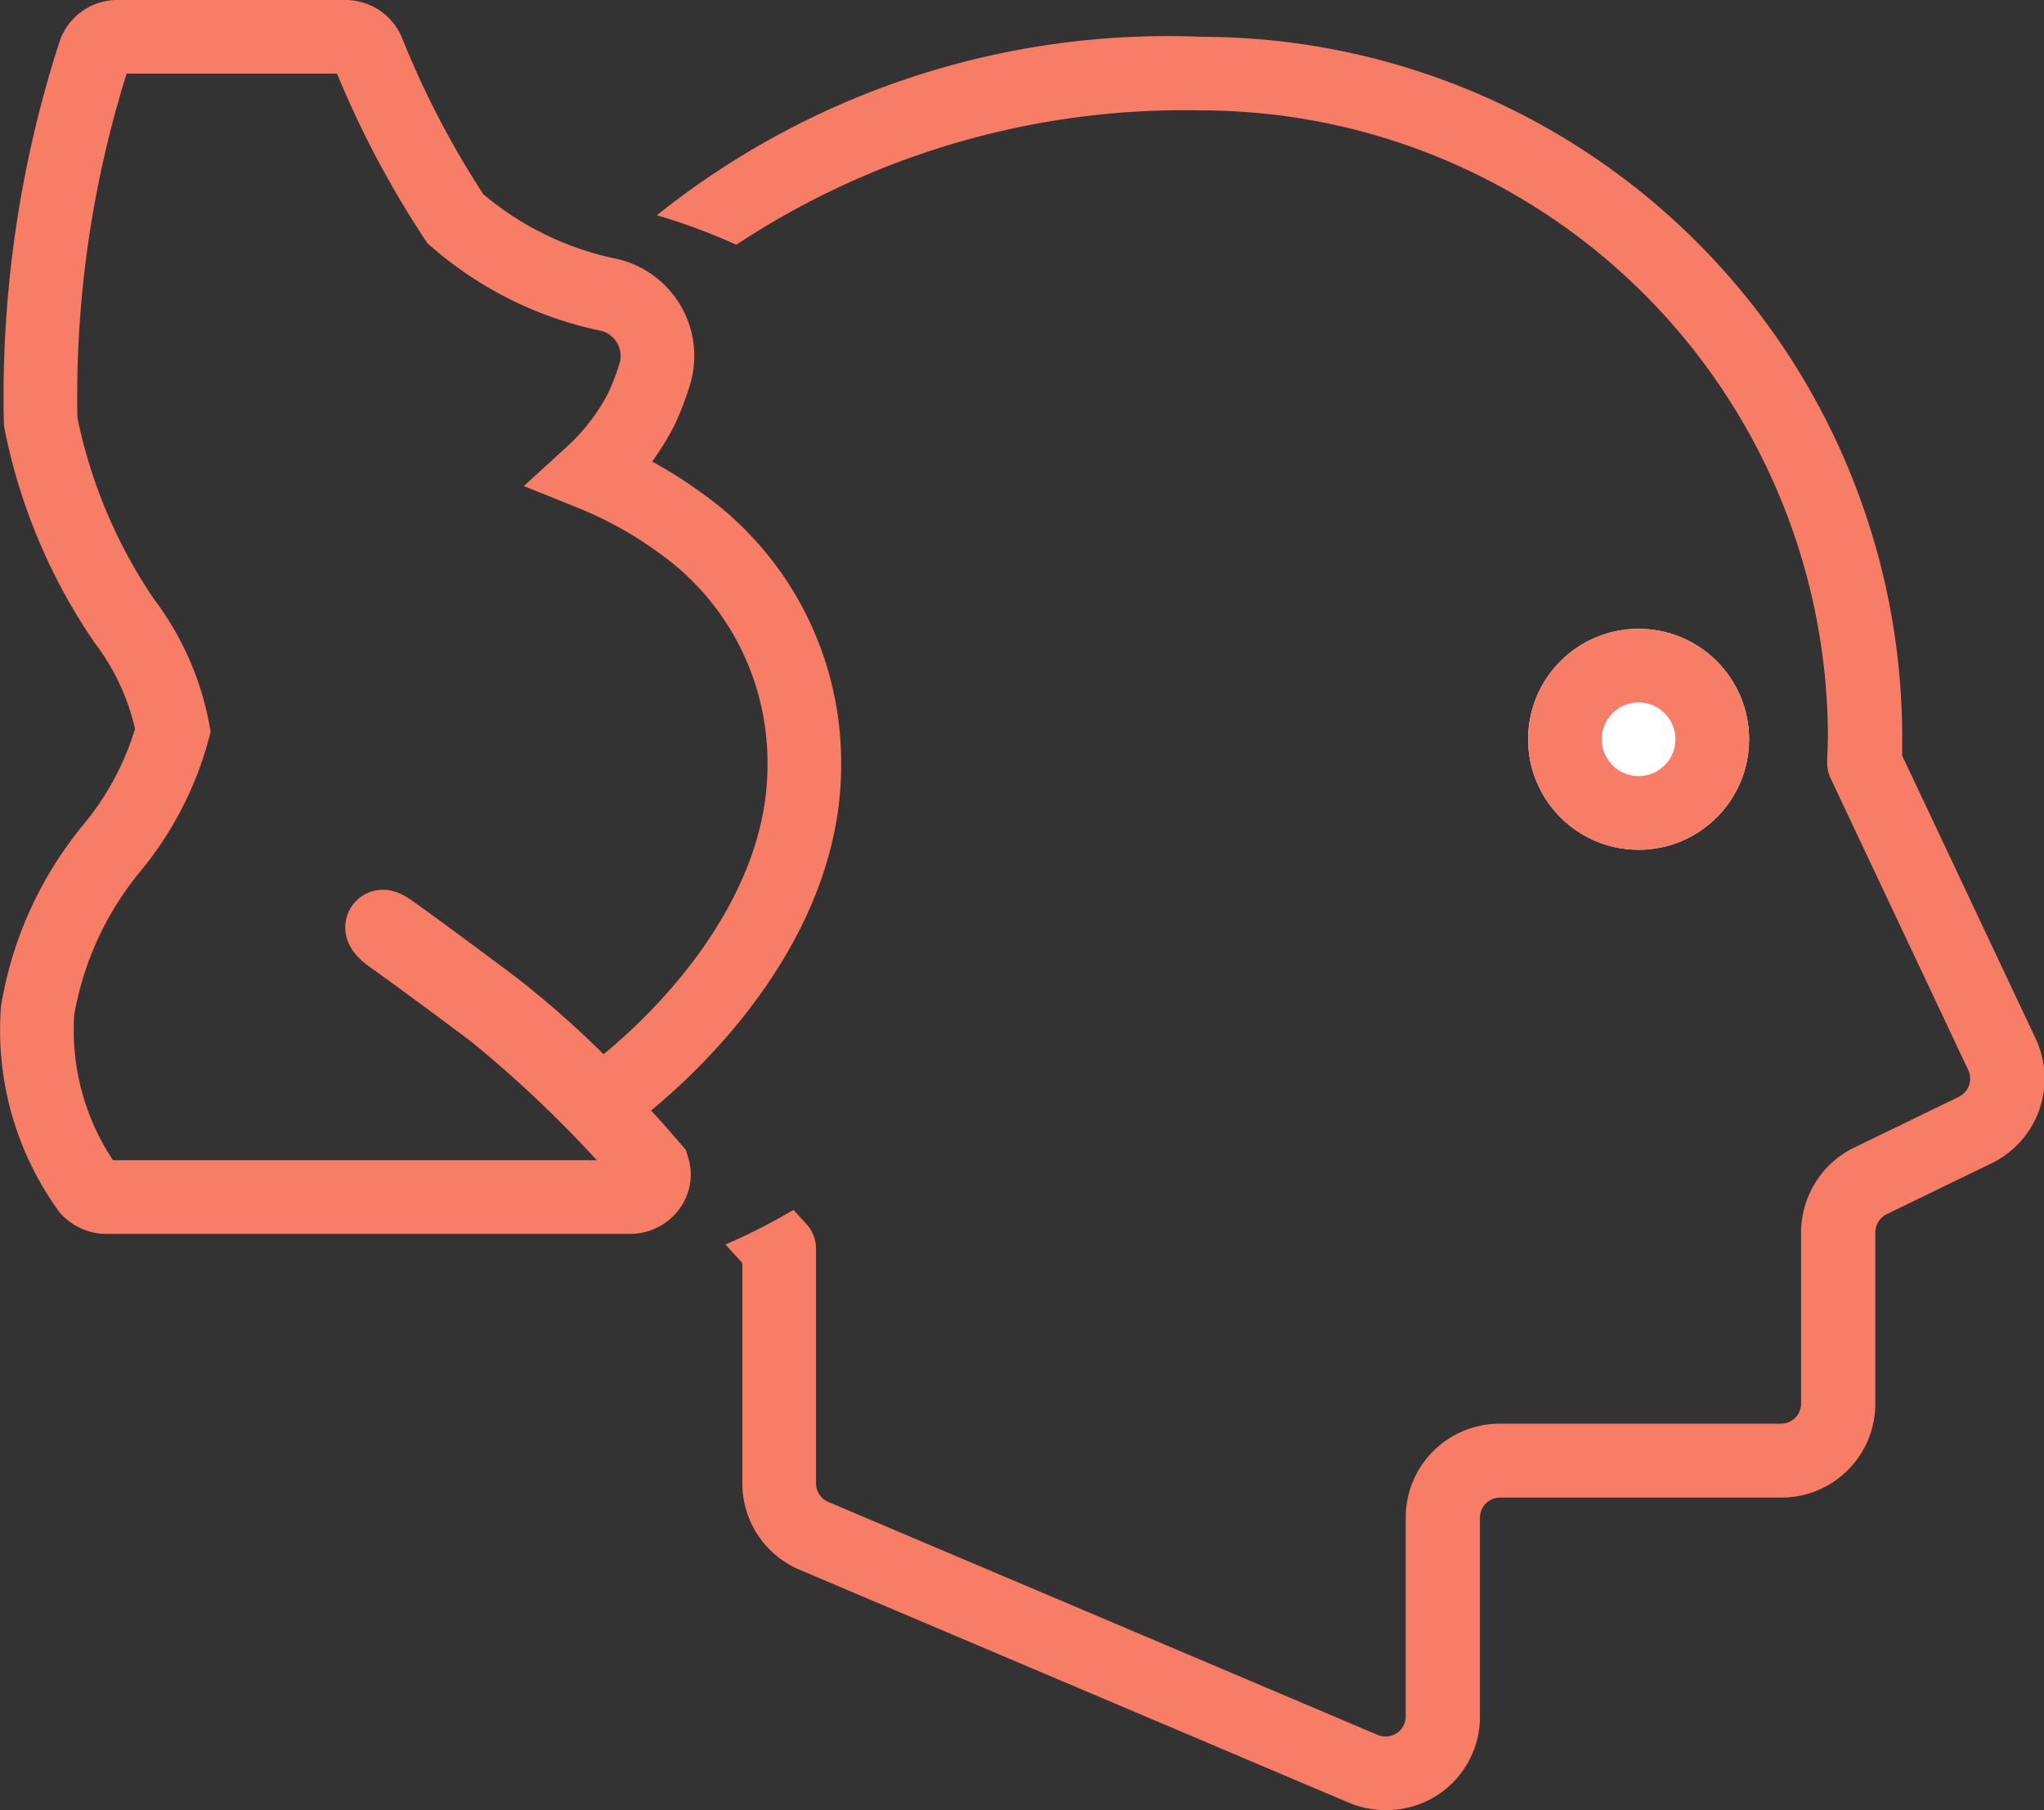 <svg xmlns="http://www.w3.org/2000/svg" width="27.751" height="24.578" viewBox="0 0 27.751 24.578">
  <rect x="0" y="0" width="27.751" height="24.578" fill="#333333" stroke="none"/>
  <g id="Group_146" data-name="Group 146" transform="translate(-823.985 -893.343)">
    <path id="pregnant-woman-svgrepo-com" d="M47.9,15.361a.287.287,0,0,1-.015.211.332.332,0,0,1-.3.182h-7.1a.341.341,0,0,1-.252-.108,3.687,3.687,0,0,1-.687-2.429,4.7,4.7,0,0,1,1.027-2.226,4.237,4.237,0,0,0,.81-1.575,3.539,3.539,0,0,0-.656-1.479,7.311,7.311,0,0,1-1.14-2.712,15.162,15.162,0,0,1,.73-5A.328.328,0,0,1,40.632,0H43.72a.33.33,0,0,1,.309.2,12.646,12.646,0,0,0,1.189,2.271,4.586,4.586,0,0,0,2.1,1.036.852.852,0,0,1,.614,1.047,3.619,3.619,0,0,1-.189.5,3.12,3.12,0,0,1-.672.879,5.54,5.54,0,0,1,1.172.647A3.985,3.985,0,0,1,49.955,9.9c0,2.139-1.8,3.89-2.773,4.58a12.977,12.977,0,0,0-1.448-1.317c-1.085-.812-1.4-1.031-1.414-1.04-.146-.1-.12,0,.026.1,0,0,.324.225,1.395,1.026A16.741,16.741,0,0,1,47.9,15.361Z" transform="translate(784.95 893.843)" fill="none" stroke="#f77d66" stroke-width="1"/>
    <g id="Group_145" data-name="Group 145" transform="translate(37 1.421)">
      <g id="Group_143" data-name="Group 143" transform="translate(-9 -97)">
        <path id="Subtraction_10" data-name="Subtraction 10" d="M213.8-2038.921a1.282,1.282,0,0,1-.5-.1l-7.46-3.164a1.272,1.272,0,0,1-.776-1.174v-2.99l-.23-.252a8.193,8.193,0,0,0,.924-.47l.175.192a.5.5,0,0,1,.131.337v3.183a.274.274,0,0,0,.166.253l7.46,3.164a.277.277,0,0,0,.107.021.276.276,0,0,0,.151-.045.272.272,0,0,0,.122-.228v-2.7a1.275,1.275,0,0,1,1.274-1.274h3.821a.273.273,0,0,0,.273-.274v-2.327a1.283,1.283,0,0,1,.717-1.146l1.424-.691a.276.276,0,0,0,.129-.363l-1.867-3.957a.5.5,0,0,1-.048-.234c0-.1.009-.219.009-.336A8.517,8.517,0,0,0,211.3-2062a11.029,11.029,0,0,0-6.318,1.824,8.272,8.272,0,0,0-1.079-.4,11.1,11.1,0,0,1,7.4-2.423,9.518,9.518,0,0,1,9.508,9.507c0,.08,0,.166,0,.254l1.814,3.846a1.278,1.278,0,0,1-.6,1.688l-1.424.691a.277.277,0,0,0-.155.247v2.327a1.274,1.274,0,0,1-1.273,1.274h-3.821a.274.274,0,0,0-.274.274v2.7a1.271,1.271,0,0,1-.571,1.062A1.271,1.271,0,0,1,213.8-2038.921Z" transform="translate(601 3052.421)" fill="#f77d66"/>
        <g id="Ellipse_30" data-name="Ellipse 30" transform="translate(816.732 997.46)" fill="#fff" stroke="#f77d66" stroke-width="1">
          <circle cx="1.5" cy="1.5" r="1.5" stroke="none"/>
          <circle cx="1.5" cy="1.5" r="1" fill="none"/>
        </g>
      </g>
    </g>
  </g>
</svg>
